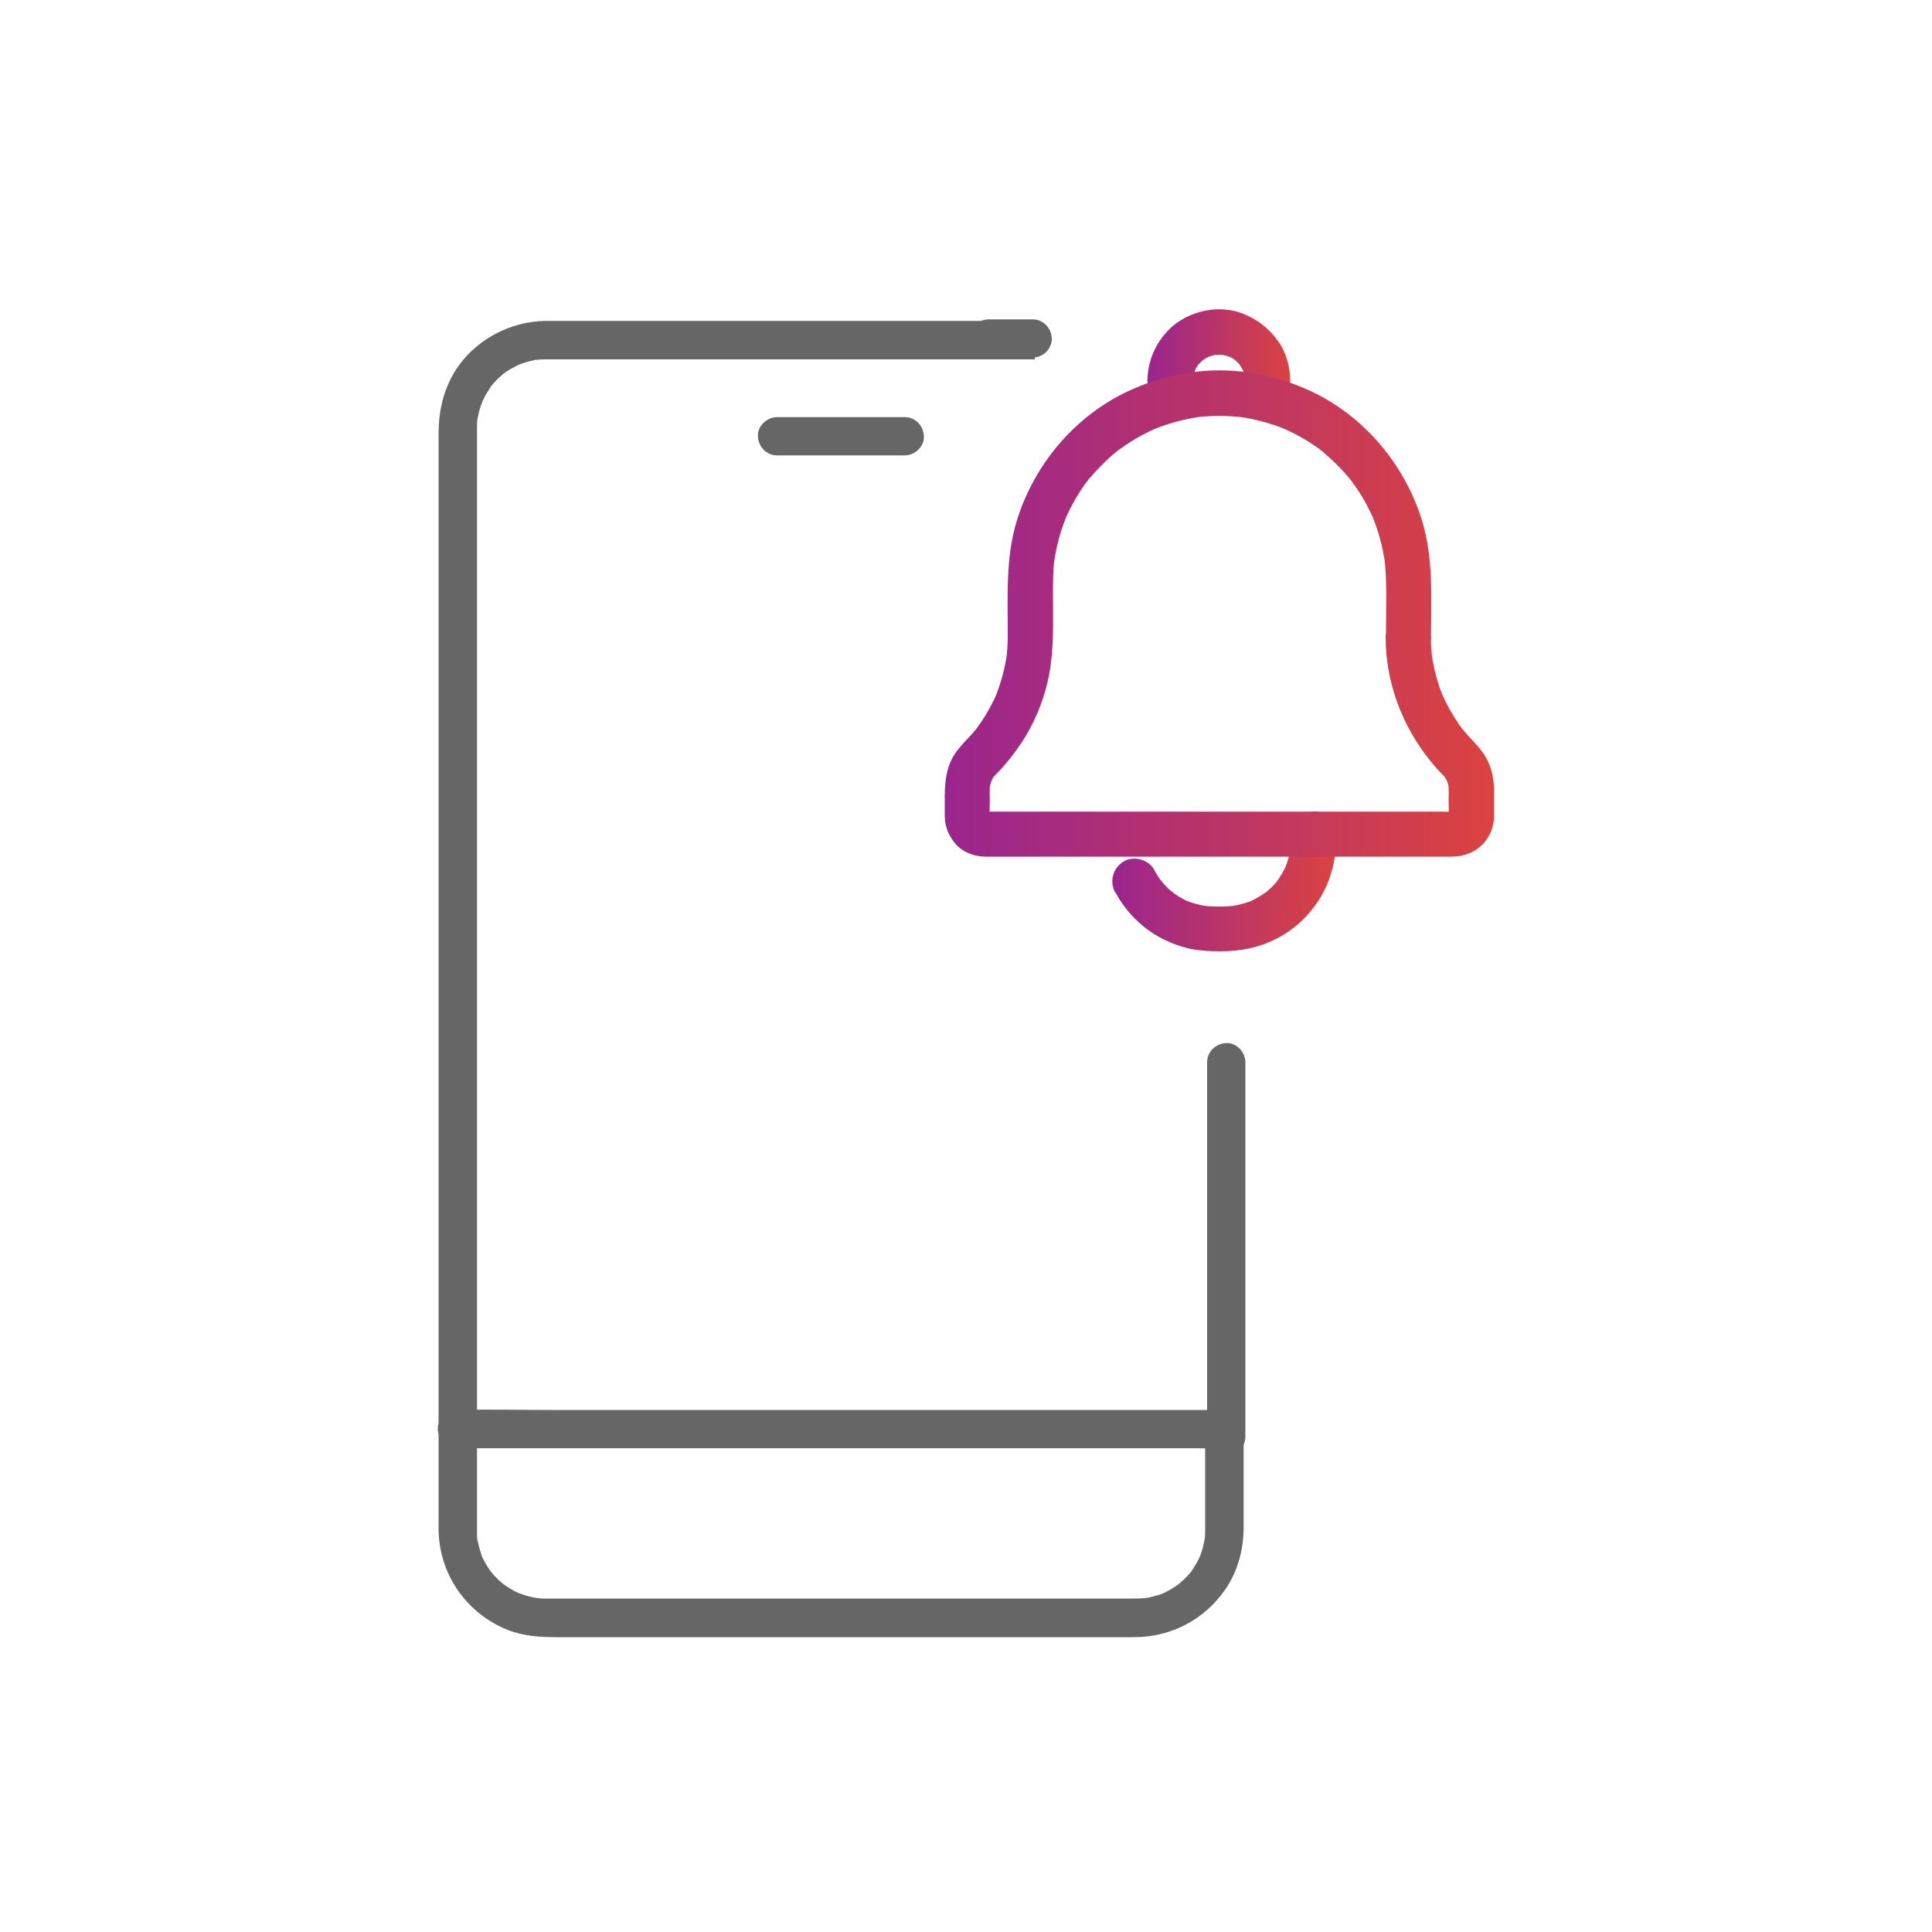 <?xml version="1.0" encoding="UTF-8"?><svg id="Capa_1" xmlns="http://www.w3.org/2000/svg" xmlns:xlink="http://www.w3.org/1999/xlink" viewBox="0 0 100 100"><defs><style>.cls-1{fill:url(#envito-2);}.cls-1,.cls-2,.cls-3,.cls-4{stroke-width:0px;}.cls-2{fill:url(#envito-3);}.cls-3{fill:url(#envito);}.cls-4{fill:#666;}</style><linearGradient id="envito" x1="57.58" y1="45.63" x2="69.18" y2="45.63" gradientUnits="userSpaceOnUse"><stop offset="0" stop-color="#9a258e"/><stop offset="1" stop-color="#db4340"/></linearGradient><linearGradient id="envito-2" x1="59.42" y1="18.43" x2="66.81" y2="18.43" xlink:href="#envito"/><linearGradient id="envito-3" x1="48.89" y1="31.76" x2="77.34" y2="31.76" xlink:href="#envito"/></defs><path class="cls-4" d="M40.22,23.57h6.61c.52,0,1.02-.46.99-.99-.02-.54-.44-.99-.99-.99h-6.61c-.52,0-1.02.46-.99.99.02.54.44.99.99.99h0Z"/><path class="cls-4" d="M62.48,54.98v19.38c0,.52.46,1.02.99.99.54-.02.99-.44.99-.99v-19.38c0-.52-.46-1.02-.99-.99-.54.02-.99.44-.99.99h0Z"/><path class="cls-4" d="M53.16,16.61c-2.17,0,.52,0-1.64,0h-18.83c-1.46,0-2.92,0-4.39,0-2.15.01-4.21,1.26-5.09,3.25-.37.83-.51,1.71-.51,2.61v54.2c0,.83,0,1.65,0,2.48.02,2.32,1.43,4.35,3.57,5.21.83.33,1.7.38,2.57.38h25.05c1.6,0,3.21,0,4.81,0,1.91,0,3.66-.91,4.74-2.5.62-.91.92-2.02.93-3.11,0-.53,0-1.06,0-1.6,0-1.19,0-2.37,0-3.56,0-.54-.45-.99-.99-.99H28.52c-1.6,0-3.2-.04-4.8,0-.02,0-.05,0-.07,0-.52,0-1.02.46-.99.99.02.54.44.99.99.99h38.1c.51,0,1.03.02,1.55,0,.02,0,.05,0,.07,0l-.99-.99c0,1.23,0,2.45,0,3.68,0,.49,0,.99,0,1.48,0,.16,0,.32-.02.48-.02.2,0,.05,0,0-.01.07-.03.15-.04.22-.03.16-.07.32-.12.47-.02.06-.13.35-.05.17-.06.13-.12.26-.19.39-.06.1-.12.2-.18.3-.04.06-.08.12-.12.18-.04.06-.03.05.03-.03-.04.04-.07.09-.11.13-.17.2-.36.37-.55.54-.03.02-.15.11,0,0-.05.03-.09.07-.14.1-.13.09-.27.17-.41.25-.11.06-.23.12-.35.17.17-.07.03-.01,0,0-.08.03-.17.06-.25.08-.11.03-.23.06-.34.09-.07.02-.15.03-.22.04-.07.01-.06.01.04,0-.05,0-.09.01-.14.01-.2.02-.41.02-.61.02h-29.79c-.16,0-.32,0-.48,0-.09,0-.19,0-.28,0-.06,0-.44-.05-.23-.02-.15-.02-.29-.05-.44-.09-.11-.03-.23-.06-.34-.1,0,0-.26-.1-.13-.04.11.04-.13-.06-.16-.07-.23-.11-.45-.25-.67-.4-.14-.1.17.15-.04-.03-.04-.04-.09-.07-.13-.11-.12-.1-.23-.22-.34-.33-.04-.04-.26-.32-.14-.16-.08-.1-.15-.21-.22-.32-.07-.11-.13-.22-.19-.34-.03-.05-.05-.1-.08-.16-.1-.21.03.11-.03-.09-.09-.27-.16-.53-.22-.81-.03-.17.01.24,0-.05,0-.06-.01-.12-.01-.18,0-.09,0-.18,0-.28,0-.01,0-.03,0-.04,0-.29,0-.58,0-.87V22.55c0-.11,0-.21,0-.32,0-.02,0-.03,0-.05,0-.15,0-.31.02-.46.02-.2,0-.05,0,0,.01-.09.03-.18.05-.26.03-.14.07-.29.12-.43.02-.06.04-.11.06-.17.08-.26-.05.11.02-.05.05-.12.11-.24.17-.35.06-.11.13-.22.2-.33.04-.06.08-.12.12-.18-.1.14.02-.02.06-.07.17-.2.36-.37.55-.54.14-.12.03-.03,0,0,.06-.04.12-.08.18-.12.13-.09.27-.17.41-.24.1-.05.21-.11.31-.15-.18.08,0,0,.05-.01.07-.02.14-.05.21-.07.13-.04.26-.07.39-.1.07-.02.15-.03.22-.04-.18.03.03,0,.1,0,.14-.01.27-.01.41-.01.46,0,.91,0,1.37,0h23.86"/><path class="cls-4" d="M51.17,18.51c.66,0,1.32,0,1.99,0h.29c.25,0,.52-.11.7-.29s.3-.45.29-.7c-.02-.54-.44-.99-.99-.99-.66,0-1.32,0-1.99,0h-.29c-.25,0-.52.11-.7.29s-.3.45-.29.7c.02.54.44.99.99.99h0Z"/><path class="cls-3" d="M57.73,46.18c.53,1,1.39,1.87,2.4,2.39.51.26,1.07.47,1.63.57.47.08.94.1,1.41.1,1.03,0,2.01-.19,2.93-.67.94-.48,1.75-1.27,2.28-2.18.58-.99.79-2.08.79-3.21,0-.61-.54-1.2-1.17-1.17-.63.03-1.17.51-1.17,1.17,0,.3,0,.59-.04.89.01-.1.03-.21.04-.31-.06.42-.17.82-.33,1.21.04-.09.08-.19.12-.28-.11.26-.25.51-.4.74-.04.06-.09.13-.13.19-.09.13.09-.11.09-.11,0,.01-.05.07-.06.08-.09.11-.19.22-.29.32-.1.1-.2.19-.3.27-.03.02-.05.04-.08.06-.1.09.22-.16.12-.09-.06.04-.12.09-.19.13-.24.16-.5.3-.76.42.09-.04.19-.08.28-.12-.39.16-.79.27-1.21.33.1-.01.21-.03.31-.04-.59.07-1.23.07-1.82,0,.1.01.21.03.31.04-.39-.06-.77-.16-1.14-.31.09.04.19.08.28.12-.24-.1-.47-.22-.69-.36-.11-.07-.21-.15-.32-.22.34.24-.02-.03-.1-.1-.09-.09-.18-.18-.27-.27-.08-.09-.34-.44-.1-.1-.15-.21-.29-.42-.41-.65-.29-.54-1.08-.75-1.6-.42-.55.35-.72,1.02-.42,1.6h0Z"/><path class="cls-1" d="M61.75,19.7c0-.11,0-.21.02-.32l-.04.31c.03-.22.09-.44.17-.65l-.12.28c.06-.14.13-.28.21-.4.02-.03.05-.07.07-.1.05-.1-.2.24-.07.1.05-.06.1-.11.15-.17.05-.05.11-.1.17-.15.12-.11-.12.09-.12.09,0,0,.1-.07.1-.07.13-.09.28-.16.43-.23-.09.04-.19.08-.28.12.21-.09.43-.14.65-.17l-.31.04c.21-.02.43-.02.64,0l-.31-.04c.22.03.44.09.65.17-.09-.04-.19-.08-.28-.12.14.06.28.13.4.21.03.02.07.05.1.07.1.05-.24-.2-.1-.07.06.05.11.1.17.15.05.05.1.11.15.17.11.12-.09-.12-.09-.12,0,0,.07.1.07.1.09.13.16.28.23.43l-.12-.28c.09.21.14.43.17.65l-.04-.31c.01.11.02.21.02.32,0,.61.53,1.2,1.17,1.17.63-.03,1.17-.51,1.17-1.17,0-.72-.21-1.48-.64-2.07-.48-.67-1.1-1.14-1.87-1.43-1.36-.5-3.05-.04-3.97,1.07-.58.69-.9,1.52-.91,2.43,0,.61.54,1.2,1.17,1.17.64-.03,1.16-.51,1.17-1.17h0Z"/><path class="cls-2" d="M74.07,32.96c0-2,.13-4.04-.46-5.99-.89-2.92-3.02-5.46-5.8-6.74-1.48-.68-3.06-1.06-4.69-1.06-1.61,0-3.18.37-4.65,1.04-2.8,1.28-4.94,3.81-5.84,6.74-.6,1.95-.46,4-.47,6.01,0,.4-.03.8-.08,1.19l.04-.31c-.11.78-.32,1.55-.62,2.28.04-.09.08-.19.12-.28-.26.6-.58,1.18-.96,1.71-.05.07-.1.13-.15.2-.07.1.09-.13.09-.11-.02.03-.05.07-.08.1-.11.13-.21.26-.33.38-.27.29-.54.56-.76.89-.6.9-.53,1.94-.53,2.97,0,.09,0,.19,0,.28.01.53.2.99.54,1.4.38.45.98.67,1.55.68.14,0,.29,0,.43,0h23.68c.69,0,1.34-.24,1.78-.8.29-.38.44-.8.45-1.28,0-.1,0-.21,0-.31,0-.35,0-.7,0-1.04,0-.68-.17-1.38-.57-1.94-.22-.32-.49-.58-.75-.87-.11-.12-.21-.24-.31-.36-.03-.03-.06-.06-.08-.1,0,0,.18.24.07.09-.06-.08-.11-.15-.17-.23-.36-.52-.67-1.08-.92-1.66.04.09.08.19.12.28-.31-.73-.51-1.49-.62-2.28l.04.31c-.05-.4-.08-.79-.08-1.19,0-.61-.54-1.2-1.17-1.17-.63.03-1.17.51-1.17,1.17,0,2.37.85,4.62,2.34,6.46.19.23.38.45.59.66.04.04.07.07.11.11.02.02.04.05.06.07.09.1-.14-.21-.07-.09.08.14.16.26.22.41l-.12-.28c.07.17.12.35.15.54l-.04-.31c.04.32.02.65.02.97,0,.29.02.59,0,.88l.04-.31c-.01.09-.03.17-.07.25l.12-.28s-.05.09-.07.13c-.09.17.19-.22.06-.08-.12.14.25-.15.08-.06-.05.02-.09.05-.13.07.09-.04.19-.08.28-.12-.08.03-.16.05-.25.07l.31-.04c-.24.02-.49,0-.74,0h-20.69c-.97,0-1.95,0-2.92,0-.05,0-.09,0-.14,0l.31.04c-.09-.01-.17-.03-.25-.07.09.04.19.08.28.12-.05-.02-.09-.05-.13-.07-.17-.09.22.19.08.06-.14-.12.15.25.06.08-.02-.05-.05-.09-.07-.13l.12.28c-.03-.08-.05-.16-.07-.25l.04.31c-.03-.29,0-.59,0-.88,0-.32-.02-.65.02-.97l-.04.31c.03-.19.08-.36.15-.54l-.12.28c.05-.11.1-.22.17-.33.02-.03.04-.05.05-.08.06-.11-.1.13-.09.11.01-.06.13-.14.17-.19.17-.17.34-.35.49-.53.4-.47.77-.98,1.09-1.51.57-.98.99-2.07,1.19-3.18.25-1.35.19-2.72.19-4.09,0-.65,0-1.3.09-1.94-.01.1-.03.21-.04.31.12-.87.35-1.72.69-2.52-.04.09-.08.19-.12.28.19-.44.41-.87.66-1.28.13-.21.27-.42.41-.62.03-.05.07-.1.11-.14.02-.02.03-.04.05-.06.07-.09-.11.16-.1.14.02-.09.18-.23.24-.3.31-.36.64-.7,1-1.02.09-.08.18-.16.27-.23.05-.04.09-.07.14-.11.03-.03.12-.09-.04.03-.17.13-.03.02,0,0,.19-.14.39-.28.59-.41.46-.3.95-.55,1.45-.77l-.28.12c.81-.34,1.66-.57,2.52-.69-.1.01-.21.03-.31.04.86-.11,1.73-.11,2.59,0-.1-.01-.21-.03-.31-.04.87.12,1.72.35,2.52.69l-.28-.12c.44.19.87.41,1.28.66.21.13.42.27.62.41.05.03.1.07.14.11.02.02.04.03.06.05.09.07-.16-.11-.14-.1.09.02.23.18.3.24.36.31.7.64,1.02,1,.08.09.16.18.23.27.04.05.07.09.11.14.03.03.09.12-.03-.04-.13-.17-.02-.03,0,0,.14.19.28.39.41.59.3.46.55.95.77,1.45-.04-.09-.08-.19-.12-.28.34.81.57,1.66.69,2.52-.01-.1-.03-.21-.04-.31.15,1.19.09,2.42.09,3.63v.5c0,.61.54,1.2,1.17,1.17.63-.03,1.17-.51,1.17-1.17Z"/></svg>